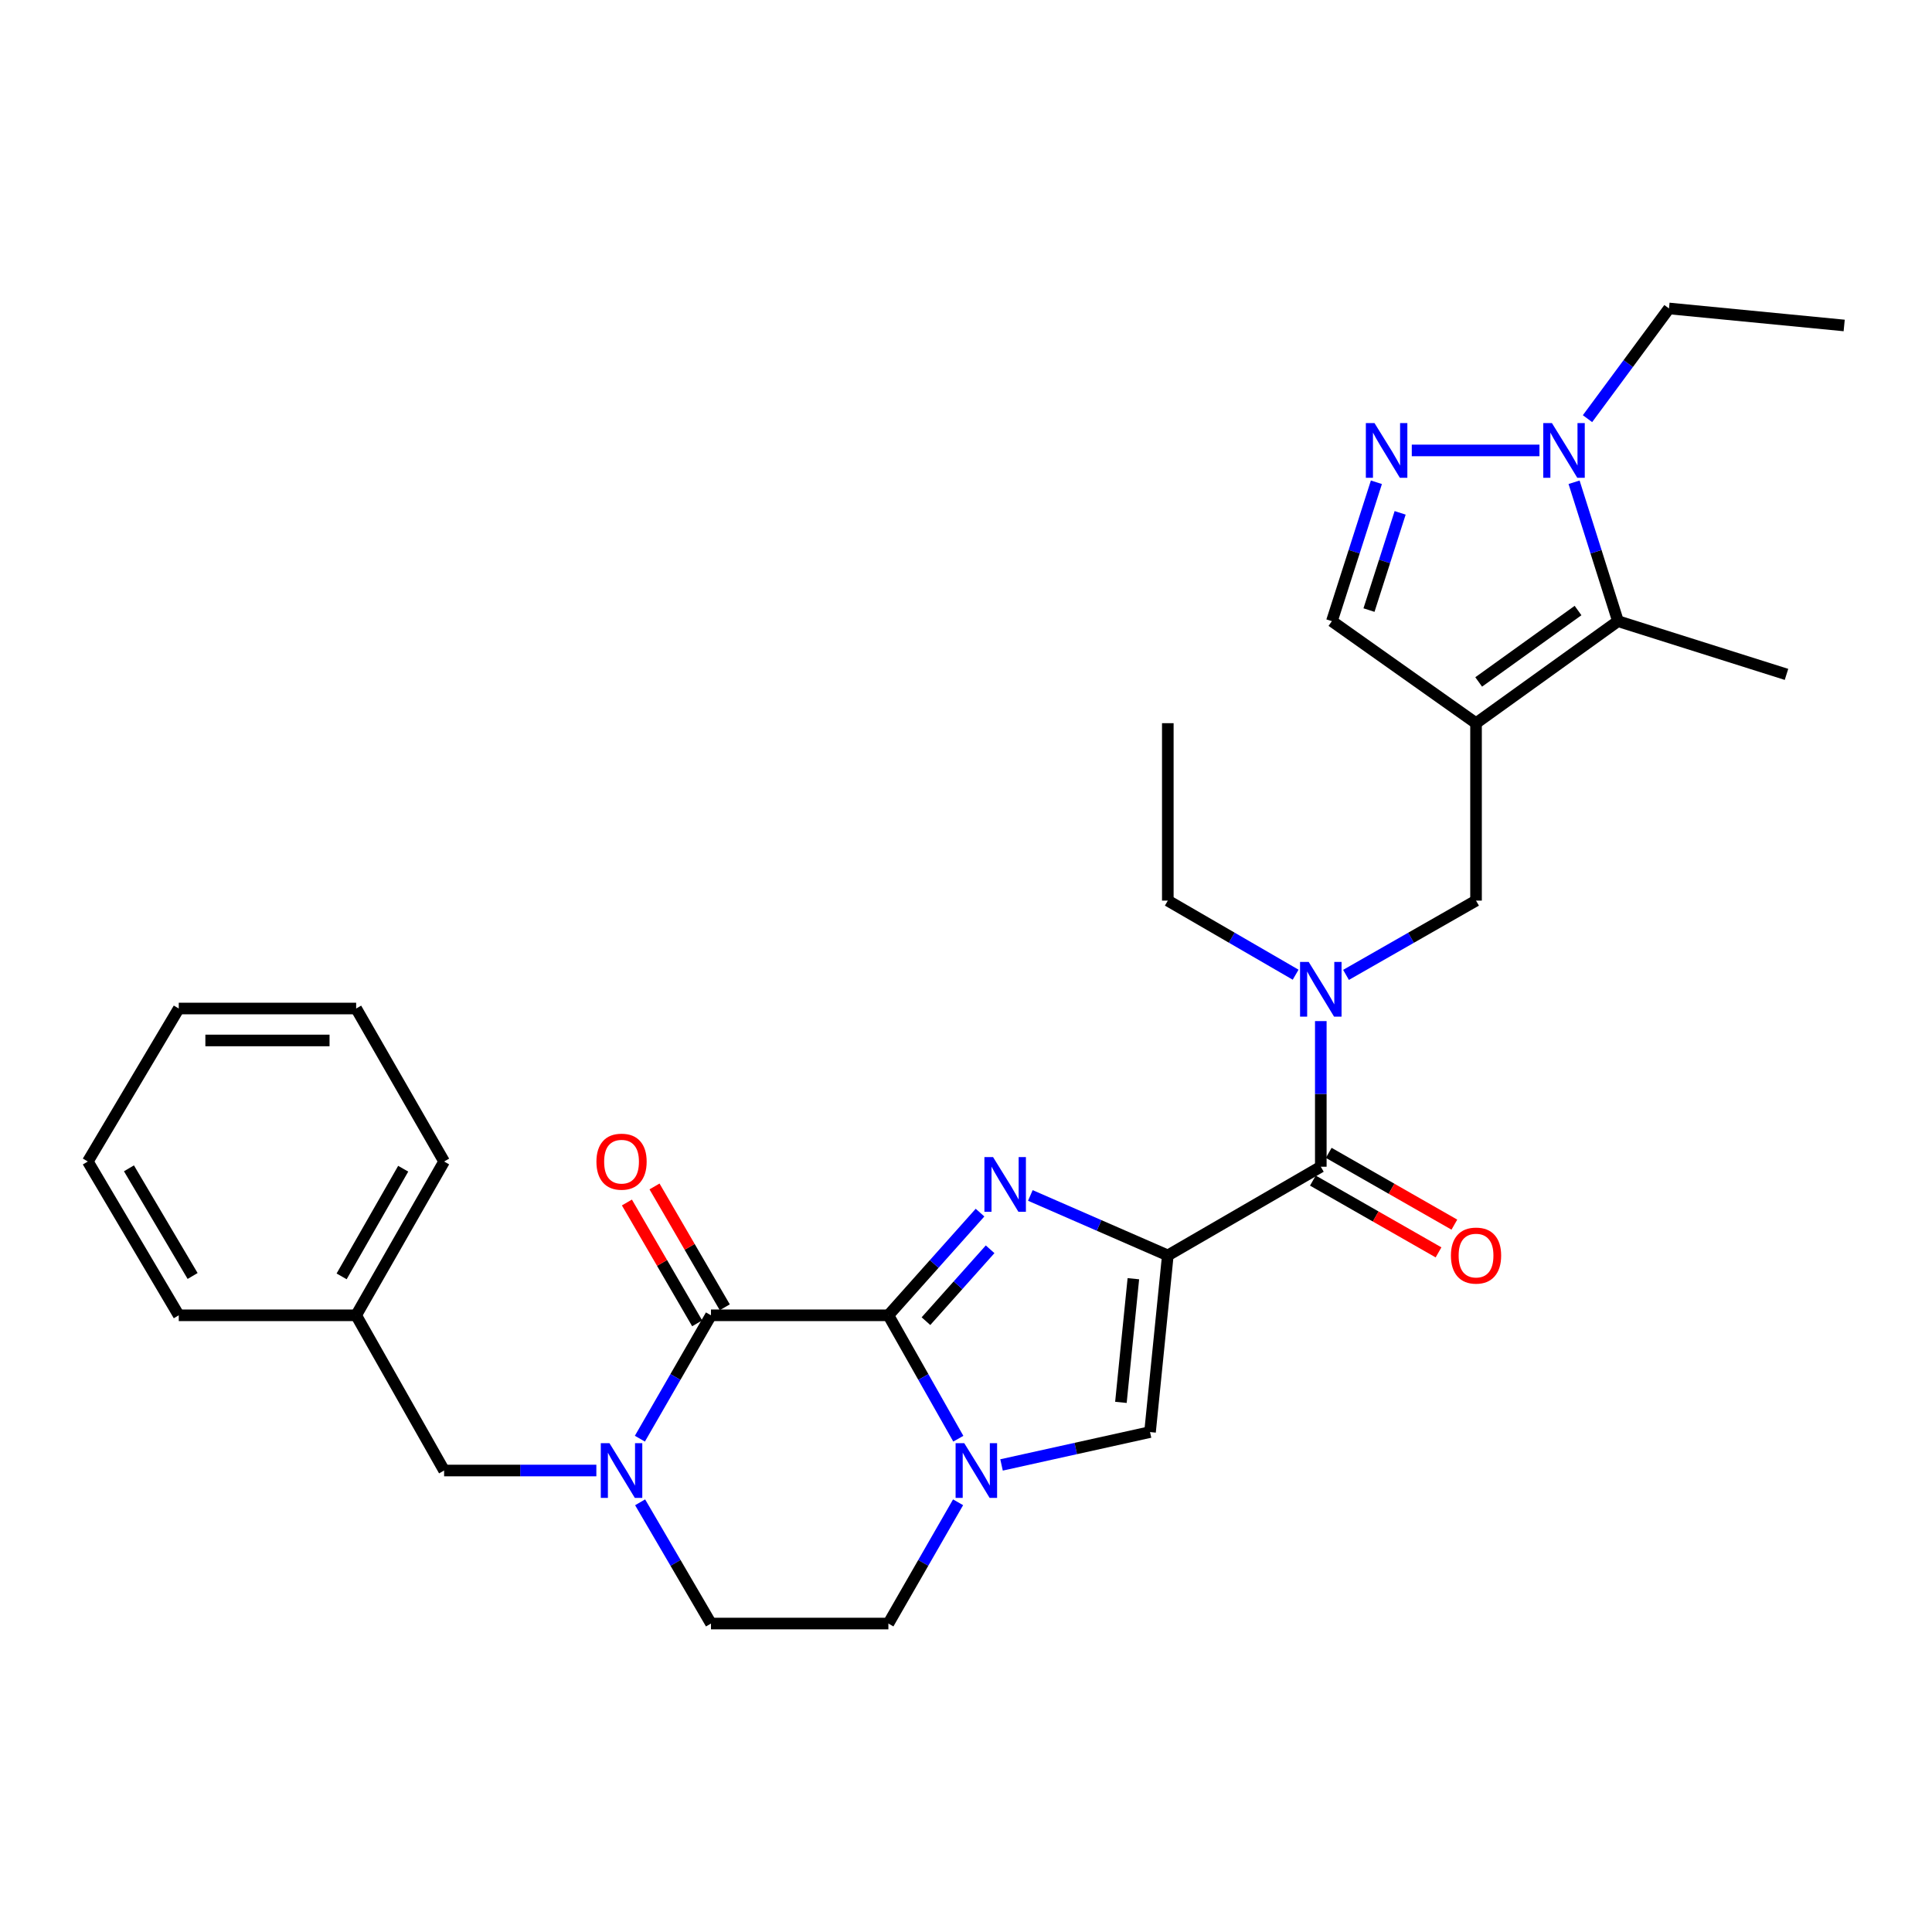 <?xml version='1.0' encoding='iso-8859-1'?>
<svg version='1.1' baseProfile='full'
              xmlns='http://www.w3.org/2000/svg'
                      xmlns:rdkit='http://www.rdkit.org/xml'
                      xmlns:xlink='http://www.w3.org/1999/xlink'
                  xml:space='preserve'
width='1000px' height='1000px' viewBox='0 0 1000 1000'>
<!-- END OF HEADER -->
<rect style='opacity:1.0;fill:#FFFFFF;stroke:none' width='1000' height='1000' x='0' y='0'> </rect>
<path class='bond-1' d='M 604.456,649.801 L 568.881,634.28' style='fill:none;fill-rule:evenodd;stroke:#000000;stroke-width:6px;stroke-linecap:butt;stroke-linejoin:miter;stroke-opacity:1' />
<path class='bond-1' d='M 568.881,634.28 L 533.307,618.759' style='fill:none;fill-rule:evenodd;stroke:#0000FF;stroke-width:6px;stroke-linecap:butt;stroke-linejoin:miter;stroke-opacity:1' />
<path class='bond-6' d='M 604.456,649.801 L 595.253,741.233' style='fill:none;fill-rule:evenodd;stroke:#000000;stroke-width:6px;stroke-linecap:butt;stroke-linejoin:miter;stroke-opacity:1' />
<path class='bond-6' d='M 586.627,661.86 L 580.185,725.863' style='fill:none;fill-rule:evenodd;stroke:#000000;stroke-width:6px;stroke-linecap:butt;stroke-linejoin:miter;stroke-opacity:1' />
<path class='bond-7' d='M 604.456,649.801 L 683.646,603.896' style='fill:none;fill-rule:evenodd;stroke:#000000;stroke-width:6px;stroke-linecap:butt;stroke-linejoin:miter;stroke-opacity:1' />
<path class='bond-0' d='M 459.827,680.799 L 483.544,654.224' style='fill:none;fill-rule:evenodd;stroke:#000000;stroke-width:6px;stroke-linecap:butt;stroke-linejoin:miter;stroke-opacity:1' />
<path class='bond-0' d='M 483.544,654.224 L 507.261,627.649' style='fill:none;fill-rule:evenodd;stroke:#0000FF;stroke-width:6px;stroke-linecap:butt;stroke-linejoin:miter;stroke-opacity:1' />
<path class='bond-0' d='M 479.276,683.834 L 495.878,665.232' style='fill:none;fill-rule:evenodd;stroke:#000000;stroke-width:6px;stroke-linecap:butt;stroke-linejoin:miter;stroke-opacity:1' />
<path class='bond-0' d='M 495.878,665.232 L 512.48,646.629' style='fill:none;fill-rule:evenodd;stroke:#0000FF;stroke-width:6px;stroke-linecap:butt;stroke-linejoin:miter;stroke-opacity:1' />
<path class='bond-3' d='M 459.827,680.799 L 367.999,680.799' style='fill:none;fill-rule:evenodd;stroke:#000000;stroke-width:6px;stroke-linecap:butt;stroke-linejoin:miter;stroke-opacity:1' />
<path class='bond-30' d='M 459.827,680.799 L 477.924,712.733' style='fill:none;fill-rule:evenodd;stroke:#000000;stroke-width:6px;stroke-linecap:butt;stroke-linejoin:miter;stroke-opacity:1' />
<path class='bond-30' d='M 477.924,712.733 L 496.022,744.668' style='fill:none;fill-rule:evenodd;stroke:#0000FF;stroke-width:6px;stroke-linecap:butt;stroke-linejoin:miter;stroke-opacity:1' />
<path class='bond-2' d='M 518.397,758.249 L 556.825,749.741' style='fill:none;fill-rule:evenodd;stroke:#0000FF;stroke-width:6px;stroke-linecap:butt;stroke-linejoin:miter;stroke-opacity:1' />
<path class='bond-2' d='M 556.825,749.741 L 595.253,741.233' style='fill:none;fill-rule:evenodd;stroke:#000000;stroke-width:6px;stroke-linecap:butt;stroke-linejoin:miter;stroke-opacity:1' />
<path class='bond-15' d='M 495.903,777.58 L 477.865,808.962' style='fill:none;fill-rule:evenodd;stroke:#0000FF;stroke-width:6px;stroke-linecap:butt;stroke-linejoin:miter;stroke-opacity:1' />
<path class='bond-15' d='M 477.865,808.962 L 459.827,840.344' style='fill:none;fill-rule:evenodd;stroke:#000000;stroke-width:6px;stroke-linecap:butt;stroke-linejoin:miter;stroke-opacity:1' />
<path class='bond-5' d='M 367.999,680.799 L 349.601,712.729' style='fill:none;fill-rule:evenodd;stroke:#000000;stroke-width:6px;stroke-linecap:butt;stroke-linejoin:miter;stroke-opacity:1' />
<path class='bond-5' d='M 349.601,712.729 L 331.203,744.658' style='fill:none;fill-rule:evenodd;stroke:#0000FF;stroke-width:6px;stroke-linecap:butt;stroke-linejoin:miter;stroke-opacity:1' />
<path class='bond-17' d='M 375.145,676.643 L 356.961,645.373' style='fill:none;fill-rule:evenodd;stroke:#000000;stroke-width:6px;stroke-linecap:butt;stroke-linejoin:miter;stroke-opacity:1' />
<path class='bond-17' d='M 356.961,645.373 L 338.776,614.103' style='fill:none;fill-rule:evenodd;stroke:#FF0000;stroke-width:6px;stroke-linecap:butt;stroke-linejoin:miter;stroke-opacity:1' />
<path class='bond-17' d='M 360.853,684.954 L 342.669,653.684' style='fill:none;fill-rule:evenodd;stroke:#000000;stroke-width:6px;stroke-linecap:butt;stroke-linejoin:miter;stroke-opacity:1' />
<path class='bond-17' d='M 342.669,653.684 L 324.485,622.413' style='fill:none;fill-rule:evenodd;stroke:#FF0000;stroke-width:6px;stroke-linecap:butt;stroke-linejoin:miter;stroke-opacity:1' />
<path class='bond-4' d='M 763.993,374.318 L 763.993,466.155' style='fill:none;fill-rule:evenodd;stroke:#000000;stroke-width:6px;stroke-linecap:butt;stroke-linejoin:miter;stroke-opacity:1' />
<path class='bond-9' d='M 763.993,374.318 L 837.46,321.516' style='fill:none;fill-rule:evenodd;stroke:#000000;stroke-width:6px;stroke-linecap:butt;stroke-linejoin:miter;stroke-opacity:1' />
<path class='bond-9' d='M 765.364,352.973 L 816.792,316.011' style='fill:none;fill-rule:evenodd;stroke:#000000;stroke-width:6px;stroke-linecap:butt;stroke-linejoin:miter;stroke-opacity:1' />
<path class='bond-12' d='M 763.993,374.318 L 689.386,321.516' style='fill:none;fill-rule:evenodd;stroke:#000000;stroke-width:6px;stroke-linecap:butt;stroke-linejoin:miter;stroke-opacity:1' />
<path class='bond-14' d='M 308.673,761.136 L 269.272,761.136' style='fill:none;fill-rule:evenodd;stroke:#0000FF;stroke-width:6px;stroke-linecap:butt;stroke-linejoin:miter;stroke-opacity:1' />
<path class='bond-14' d='M 269.272,761.136 L 229.872,761.136' style='fill:none;fill-rule:evenodd;stroke:#000000;stroke-width:6px;stroke-linecap:butt;stroke-linejoin:miter;stroke-opacity:1' />
<path class='bond-31' d='M 331.324,777.59 L 349.662,808.967' style='fill:none;fill-rule:evenodd;stroke:#0000FF;stroke-width:6px;stroke-linecap:butt;stroke-linejoin:miter;stroke-opacity:1' />
<path class='bond-31' d='M 349.662,808.967 L 367.999,840.344' style='fill:none;fill-rule:evenodd;stroke:#000000;stroke-width:6px;stroke-linecap:butt;stroke-linejoin:miter;stroke-opacity:1' />
<path class='bond-11' d='M 683.646,603.896 L 683.646,566.206' style='fill:none;fill-rule:evenodd;stroke:#000000;stroke-width:6px;stroke-linecap:butt;stroke-linejoin:miter;stroke-opacity:1' />
<path class='bond-11' d='M 683.646,566.206 L 683.646,528.515' style='fill:none;fill-rule:evenodd;stroke:#0000FF;stroke-width:6px;stroke-linecap:butt;stroke-linejoin:miter;stroke-opacity:1' />
<path class='bond-18' d='M 679.545,611.073 L 712.062,629.651' style='fill:none;fill-rule:evenodd;stroke:#000000;stroke-width:6px;stroke-linecap:butt;stroke-linejoin:miter;stroke-opacity:1' />
<path class='bond-18' d='M 712.062,629.651 L 744.579,648.229' style='fill:none;fill-rule:evenodd;stroke:#FF0000;stroke-width:6px;stroke-linecap:butt;stroke-linejoin:miter;stroke-opacity:1' />
<path class='bond-18' d='M 687.747,596.719 L 720.263,615.297' style='fill:none;fill-rule:evenodd;stroke:#000000;stroke-width:6px;stroke-linecap:butt;stroke-linejoin:miter;stroke-opacity:1' />
<path class='bond-18' d='M 720.263,615.297 L 752.78,633.874' style='fill:none;fill-rule:evenodd;stroke:#FF0000;stroke-width:6px;stroke-linecap:butt;stroke-linejoin:miter;stroke-opacity:1' />
<path class='bond-8' d='M 712.422,249.622 L 700.904,285.569' style='fill:none;fill-rule:evenodd;stroke:#0000FF;stroke-width:6px;stroke-linecap:butt;stroke-linejoin:miter;stroke-opacity:1' />
<path class='bond-8' d='M 700.904,285.569 L 689.386,321.516' style='fill:none;fill-rule:evenodd;stroke:#000000;stroke-width:6px;stroke-linecap:butt;stroke-linejoin:miter;stroke-opacity:1' />
<path class='bond-8' d='M 724.71,265.45 L 716.648,290.613' style='fill:none;fill-rule:evenodd;stroke:#0000FF;stroke-width:6px;stroke-linecap:butt;stroke-linejoin:miter;stroke-opacity:1' />
<path class='bond-8' d='M 716.648,290.613 L 708.585,315.776' style='fill:none;fill-rule:evenodd;stroke:#000000;stroke-width:6px;stroke-linecap:butt;stroke-linejoin:miter;stroke-opacity:1' />
<path class='bond-32' d='M 730.738,233.142 L 796.82,233.142' style='fill:none;fill-rule:evenodd;stroke:#0000FF;stroke-width:6px;stroke-linecap:butt;stroke-linejoin:miter;stroke-opacity:1' />
<path class='bond-10' d='M 837.46,321.516 L 826.099,285.567' style='fill:none;fill-rule:evenodd;stroke:#000000;stroke-width:6px;stroke-linecap:butt;stroke-linejoin:miter;stroke-opacity:1' />
<path class='bond-10' d='M 826.099,285.567 L 814.737,249.619' style='fill:none;fill-rule:evenodd;stroke:#0000FF;stroke-width:6px;stroke-linecap:butt;stroke-linejoin:miter;stroke-opacity:1' />
<path class='bond-21' d='M 837.46,321.516 L 924.686,349.06' style='fill:none;fill-rule:evenodd;stroke:#000000;stroke-width:6px;stroke-linecap:butt;stroke-linejoin:miter;stroke-opacity:1' />
<path class='bond-20' d='M 821.689,216.697 L 842.778,188.176' style='fill:none;fill-rule:evenodd;stroke:#0000FF;stroke-width:6px;stroke-linecap:butt;stroke-linejoin:miter;stroke-opacity:1' />
<path class='bond-20' d='M 842.778,188.176 L 863.866,159.656' style='fill:none;fill-rule:evenodd;stroke:#000000;stroke-width:6px;stroke-linecap:butt;stroke-linejoin:miter;stroke-opacity:1' />
<path class='bond-13' d='M 696.699,504.602 L 730.346,485.378' style='fill:none;fill-rule:evenodd;stroke:#0000FF;stroke-width:6px;stroke-linecap:butt;stroke-linejoin:miter;stroke-opacity:1' />
<path class='bond-13' d='M 730.346,485.378 L 763.993,466.155' style='fill:none;fill-rule:evenodd;stroke:#000000;stroke-width:6px;stroke-linecap:butt;stroke-linejoin:miter;stroke-opacity:1' />
<path class='bond-22' d='M 670.618,504.507 L 637.537,485.331' style='fill:none;fill-rule:evenodd;stroke:#0000FF;stroke-width:6px;stroke-linecap:butt;stroke-linejoin:miter;stroke-opacity:1' />
<path class='bond-22' d='M 637.537,485.331 L 604.456,466.155' style='fill:none;fill-rule:evenodd;stroke:#000000;stroke-width:6px;stroke-linecap:butt;stroke-linejoin:miter;stroke-opacity:1' />
<path class='bond-19' d='M 229.872,761.136 L 184.344,680.799' style='fill:none;fill-rule:evenodd;stroke:#000000;stroke-width:6px;stroke-linecap:butt;stroke-linejoin:miter;stroke-opacity:1' />
<path class='bond-16' d='M 459.827,840.344 L 367.999,840.344' style='fill:none;fill-rule:evenodd;stroke:#000000;stroke-width:6px;stroke-linecap:butt;stroke-linejoin:miter;stroke-opacity:1' />
<path class='bond-23' d='M 184.344,680.799 L 229.872,601.196' style='fill:none;fill-rule:evenodd;stroke:#000000;stroke-width:6px;stroke-linecap:butt;stroke-linejoin:miter;stroke-opacity:1' />
<path class='bond-23' d='M 176.822,660.65 L 208.692,604.928' style='fill:none;fill-rule:evenodd;stroke:#000000;stroke-width:6px;stroke-linecap:butt;stroke-linejoin:miter;stroke-opacity:1' />
<path class='bond-24' d='M 184.344,680.799 L 92.526,680.799' style='fill:none;fill-rule:evenodd;stroke:#000000;stroke-width:6px;stroke-linecap:butt;stroke-linejoin:miter;stroke-opacity:1' />
<path class='bond-25' d='M 863.866,159.656 L 954.545,168.464' style='fill:none;fill-rule:evenodd;stroke:#000000;stroke-width:6px;stroke-linecap:butt;stroke-linejoin:miter;stroke-opacity:1' />
<path class='bond-26' d='M 604.456,466.155 L 604.456,374.318' style='fill:none;fill-rule:evenodd;stroke:#000000;stroke-width:6px;stroke-linecap:butt;stroke-linejoin:miter;stroke-opacity:1' />
<path class='bond-28' d='M 229.872,601.196 L 184.344,522.006' style='fill:none;fill-rule:evenodd;stroke:#000000;stroke-width:6px;stroke-linecap:butt;stroke-linejoin:miter;stroke-opacity:1' />
<path class='bond-27' d='M 92.526,680.799 L 45.455,601.196' style='fill:none;fill-rule:evenodd;stroke:#000000;stroke-width:6px;stroke-linecap:butt;stroke-linejoin:miter;stroke-opacity:1' />
<path class='bond-27' d='M 99.695,660.443 L 66.746,604.721' style='fill:none;fill-rule:evenodd;stroke:#000000;stroke-width:6px;stroke-linecap:butt;stroke-linejoin:miter;stroke-opacity:1' />
<path class='bond-29' d='M 45.455,601.196 L 92.526,522.006' style='fill:none;fill-rule:evenodd;stroke:#000000;stroke-width:6px;stroke-linecap:butt;stroke-linejoin:miter;stroke-opacity:1' />
<path class='bond-33' d='M 184.344,522.006 L 92.526,522.006' style='fill:none;fill-rule:evenodd;stroke:#000000;stroke-width:6px;stroke-linecap:butt;stroke-linejoin:miter;stroke-opacity:1' />
<path class='bond-33' d='M 170.571,538.539 L 106.298,538.539' style='fill:none;fill-rule:evenodd;stroke:#000000;stroke-width:6px;stroke-linecap:butt;stroke-linejoin:miter;stroke-opacity:1' />
<path  class='atom-2' d='M 514.01 598.912
L 523.29 613.912
Q 524.21 615.392, 525.69 618.072
Q 527.17 620.752, 527.25 620.912
L 527.25 598.912
L 531.01 598.912
L 531.01 627.232
L 527.13 627.232
L 517.17 610.832
Q 516.01 608.912, 514.77 606.712
Q 513.57 604.512, 513.21 603.832
L 513.21 627.232
L 509.53 627.232
L 509.53 598.912
L 514.01 598.912
' fill='#0000FF'/>
<path  class='atom-3' d='M 499.095 746.976
L 508.375 761.976
Q 509.295 763.456, 510.775 766.136
Q 512.255 768.816, 512.335 768.976
L 512.335 746.976
L 516.095 746.976
L 516.095 775.296
L 512.215 775.296
L 502.255 758.896
Q 501.095 756.976, 499.855 754.776
Q 498.655 752.576, 498.295 751.896
L 498.295 775.296
L 494.615 775.296
L 494.615 746.976
L 499.095 746.976
' fill='#0000FF'/>
<path  class='atom-6' d='M 315.449 746.976
L 324.729 761.976
Q 325.649 763.456, 327.129 766.136
Q 328.609 768.816, 328.689 768.976
L 328.689 746.976
L 332.449 746.976
L 332.449 775.296
L 328.569 775.296
L 318.609 758.896
Q 317.449 756.976, 316.209 754.776
Q 315.009 752.576, 314.649 751.896
L 314.649 775.296
L 310.969 775.296
L 310.969 746.976
L 315.449 746.976
' fill='#0000FF'/>
<path  class='atom-9' d='M 711.442 218.982
L 720.722 233.982
Q 721.642 235.462, 723.122 238.142
Q 724.602 240.822, 724.682 240.982
L 724.682 218.982
L 728.442 218.982
L 728.442 247.302
L 724.562 247.302
L 714.602 230.902
Q 713.442 228.982, 712.202 226.782
Q 711.002 224.582, 710.642 223.902
L 710.642 247.302
L 706.962 247.302
L 706.962 218.982
L 711.442 218.982
' fill='#0000FF'/>
<path  class='atom-11' d='M 803.27 218.982
L 812.55 233.982
Q 813.47 235.462, 814.95 238.142
Q 816.43 240.822, 816.51 240.982
L 816.51 218.982
L 820.27 218.982
L 820.27 247.302
L 816.39 247.302
L 806.43 230.902
Q 805.27 228.982, 804.03 226.782
Q 802.83 224.582, 802.47 223.902
L 802.47 247.302
L 798.79 247.302
L 798.79 218.982
L 803.27 218.982
' fill='#0000FF'/>
<path  class='atom-12' d='M 677.386 497.899
L 686.666 512.899
Q 687.586 514.379, 689.066 517.059
Q 690.546 519.739, 690.626 519.899
L 690.626 497.899
L 694.386 497.899
L 694.386 526.219
L 690.506 526.219
L 680.546 509.819
Q 679.386 507.899, 678.146 505.699
Q 676.946 503.499, 676.586 502.819
L 676.586 526.219
L 672.906 526.219
L 672.906 497.899
L 677.386 497.899
' fill='#0000FF'/>
<path  class='atom-18' d='M 308.709 601.276
Q 308.709 594.476, 312.069 590.676
Q 315.429 586.876, 321.709 586.876
Q 327.989 586.876, 331.349 590.676
Q 334.709 594.476, 334.709 601.276
Q 334.709 608.156, 331.309 612.076
Q 327.909 615.956, 321.709 615.956
Q 315.469 615.956, 312.069 612.076
Q 308.709 608.196, 308.709 601.276
M 321.709 612.756
Q 326.029 612.756, 328.349 609.876
Q 330.709 606.956, 330.709 601.276
Q 330.709 595.716, 328.349 592.916
Q 326.029 590.076, 321.709 590.076
Q 317.389 590.076, 315.029 592.876
Q 312.709 595.676, 312.709 601.276
Q 312.709 606.996, 315.029 609.876
Q 317.389 612.756, 321.709 612.756
' fill='#FF0000'/>
<path  class='atom-19' d='M 750.993 649.881
Q 750.993 643.081, 754.353 639.281
Q 757.713 635.481, 763.993 635.481
Q 770.273 635.481, 773.633 639.281
Q 776.993 643.081, 776.993 649.881
Q 776.993 656.761, 773.593 660.681
Q 770.193 664.561, 763.993 664.561
Q 757.753 664.561, 754.353 660.681
Q 750.993 656.801, 750.993 649.881
M 763.993 661.361
Q 768.313 661.361, 770.633 658.481
Q 772.993 655.561, 772.993 649.881
Q 772.993 644.321, 770.633 641.521
Q 768.313 638.681, 763.993 638.681
Q 759.673 638.681, 757.313 641.481
Q 754.993 644.281, 754.993 649.881
Q 754.993 655.601, 757.313 658.481
Q 759.673 661.361, 763.993 661.361
' fill='#FF0000'/>
</svg>
